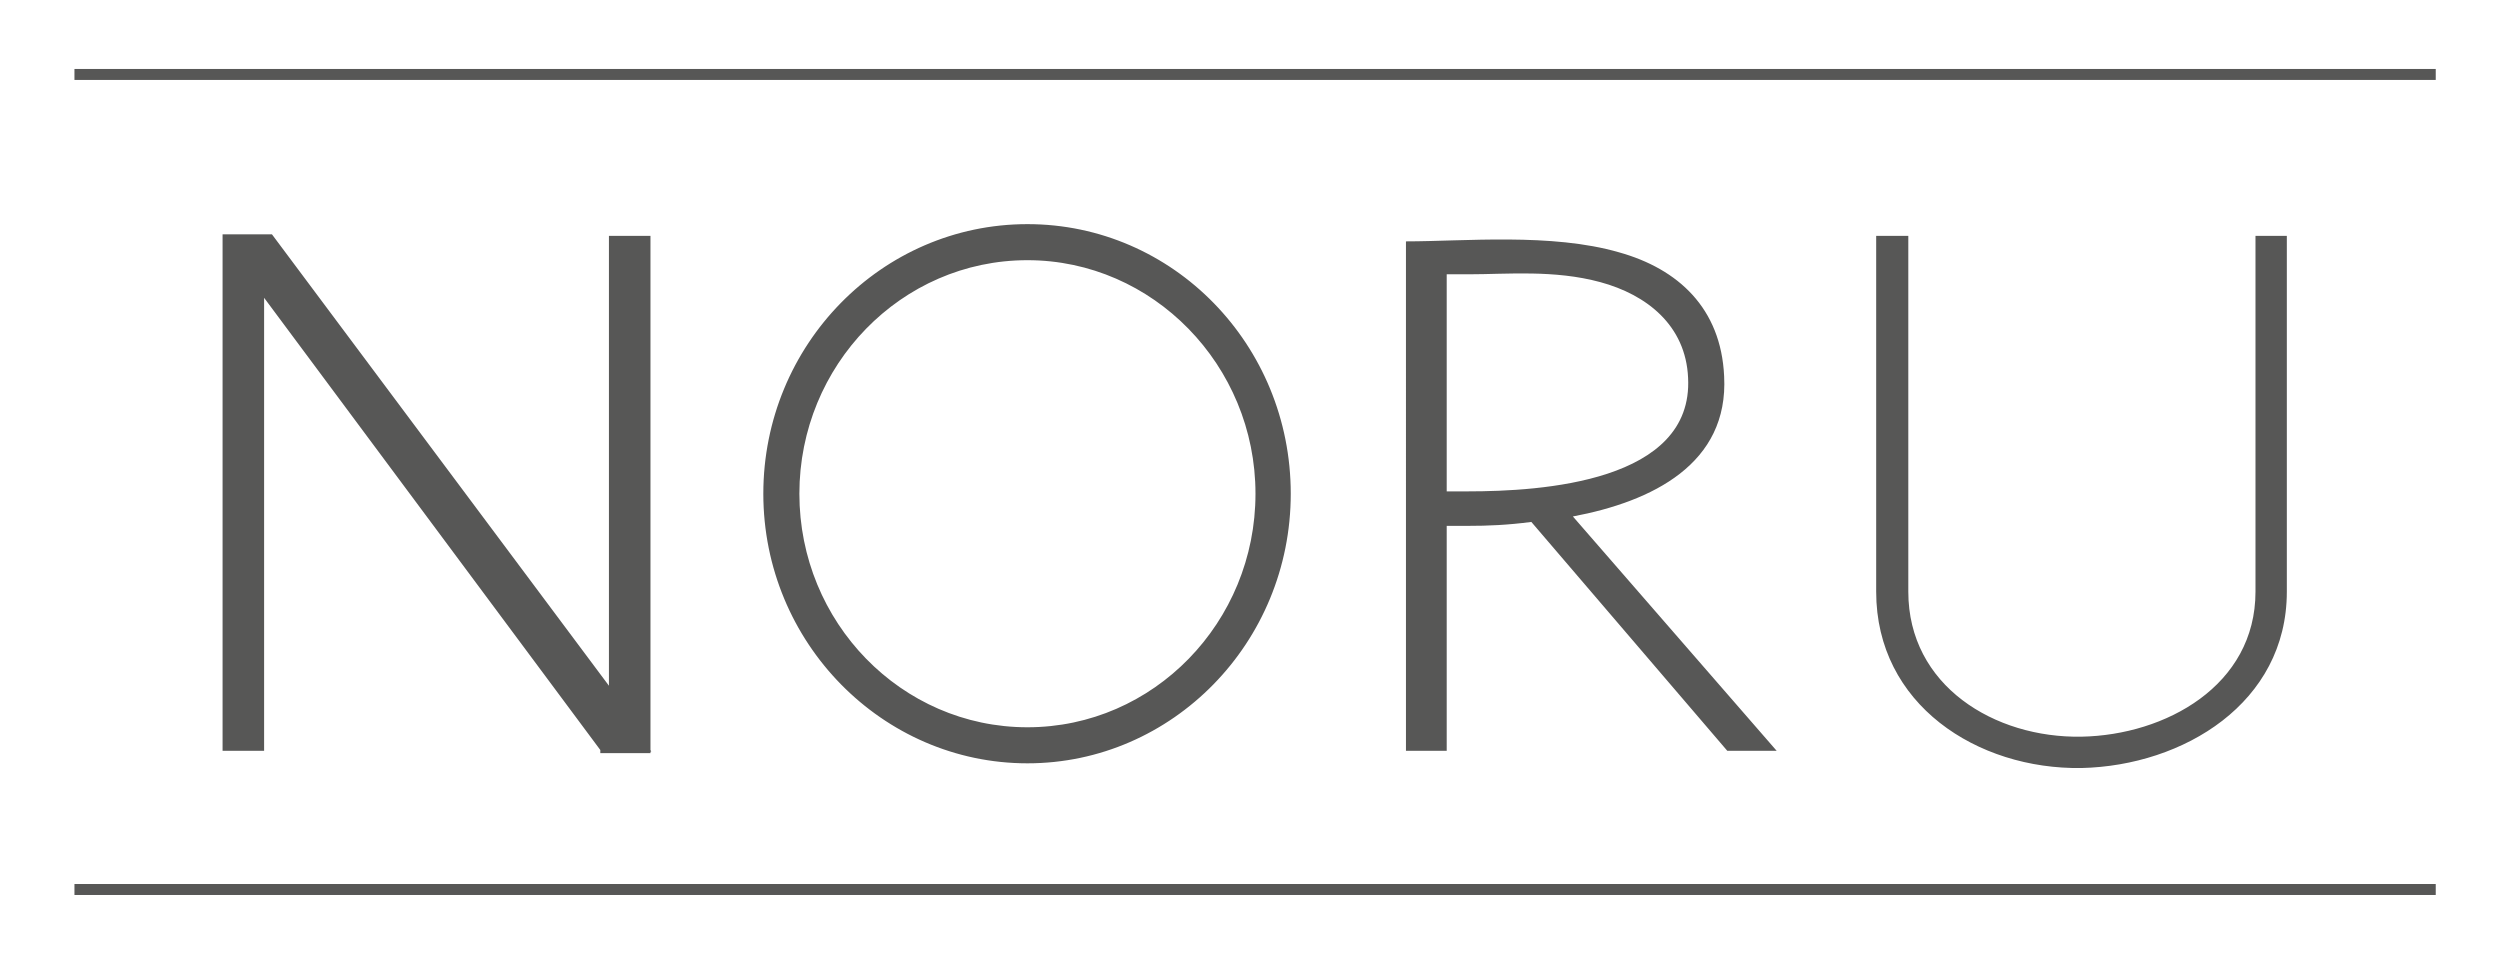 <?xml version="1.0" encoding="UTF-8"?>
<svg xmlns="http://www.w3.org/2000/svg" xmlns:xlink="http://www.w3.org/1999/xlink" version="1.1" id="Layer_1" x="0px" y="0px" viewBox="0 0 319 123" style="enable-background:new 0 0 319 123;" xml:space="preserve">
<style type="text/css">
	.st0{clip-path:url(#SVGID_2_);fill-rule:evenodd;clip-rule:evenodd;fill:#575756;}
</style>
<g>
	<defs>
		<rect id="SVGID_1_" x="-36" y="-37" width="392.3" height="197"></rect>
	</defs>
	<clipPath id="SVGID_2_">
		<use xlink:href="#SVGID_1_" style="overflow:visible;"></use>
	</clipPath>
	<path class="st0" d="M76.6,96.1H83v-0.2h0.1L83,95.7V30.1h-5.3v57.4L34.7,29.9h-6.3v65.9h5.3V38l42.9,57.7V96.1z M131.1,28.6   c18.6,0,33.6,15.4,33.6,34.4c0,19-15.1,34.4-33.6,34.4S97.4,82,97.4,63C97.4,44,112.5,28.6,131.1,28.6 M131.1,33.2   c-16.1,0-29.1,13.4-29.1,29.8s13,29.8,29.1,29.8c16.1,0,29.1-13.4,29.1-29.8S147.1,33.2,131.1,33.2 M220.4,95.8h6.3l-26-29.9   C210.8,64,220.6,59.2,220,48c-0.4-8.7-5.9-13.7-13.4-15.8c-8.6-2.5-19.8-1.4-27.2-1.4V63v4v28.8h5.2V67.1h2.7c2.6,0,5-0.1,8.1-0.5   L220.4,95.8z M184.6,62.7V35h2.8c4.9,0,10.9-0.6,16.8,1c5.9,1.6,10.9,5.5,11.2,12.2c0.7,13.3-18.7,14.5-28.1,14.5H184.6z    M243.5,30.1v45.4c0,12,11,18.7,22.1,18.5c10.7-0.2,22.2-6.5,22.2-18.5V30.1h4v45.4c0,14.2-13.2,22.2-26.2,22.5   c-13.3,0.2-26.2-8.1-26.2-22.5V30.1H243.5z"></path>
	<rect x="9.5" y="112.8" class="st0" width="301.3" height="1.4"></rect>
	<rect x="9.5" y="8.8" class="st0" width="301.3" height="1.4"></rect>
</g>
</svg>
